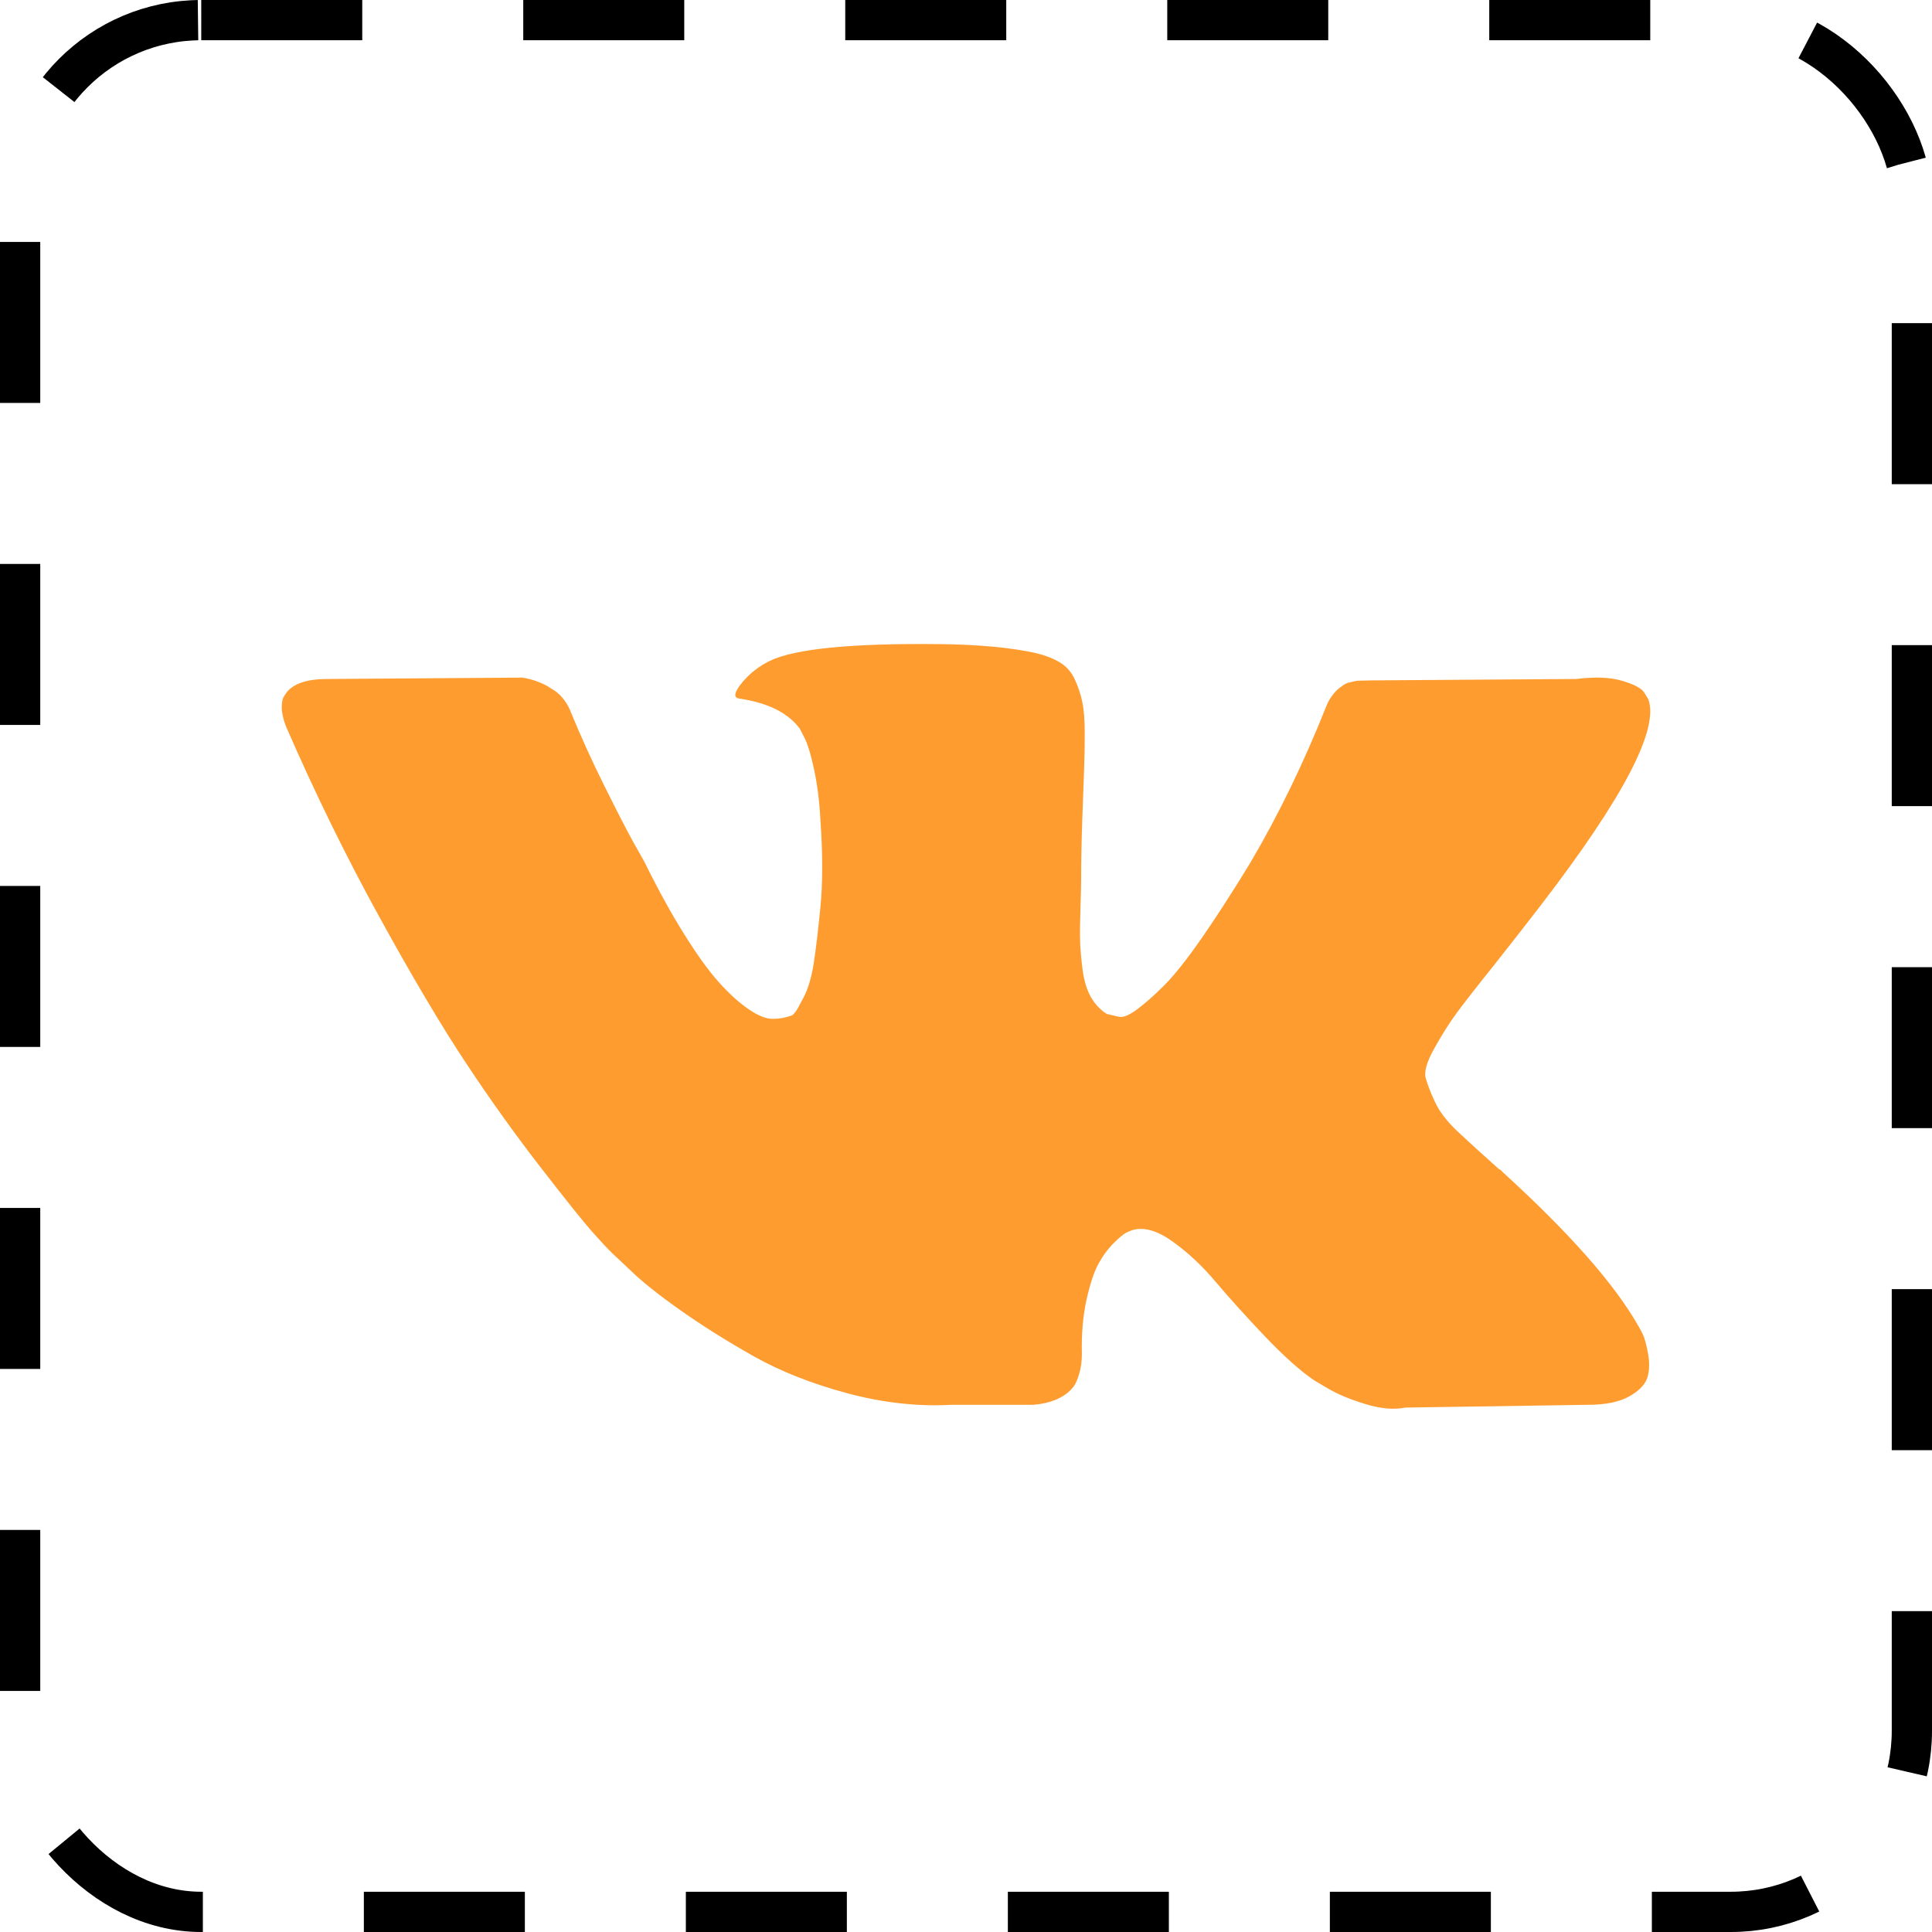 <?xml version="1.0" encoding="UTF-8"?> <svg xmlns="http://www.w3.org/2000/svg" width="48" height="48" viewBox="0 0 48 48" fill="none"> <rect x="0.5" y="0.5" width="47" height="47" rx="4.5" stroke="black" stroke-dasharray="4 4"></rect> <path d="M40.952 17.372C41.224 18.112 40.339 19.811 38.297 22.47C38.014 22.84 37.63 23.331 37.146 23.944C36.674 24.533 36.35 24.949 36.173 25.192C35.996 25.435 35.816 25.721 35.633 26.05C35.45 26.38 35.379 26.622 35.42 26.779C35.462 26.935 35.538 27.134 35.651 27.377C35.763 27.619 35.954 27.868 36.226 28.122C36.497 28.377 36.834 28.683 37.235 29.041C37.282 29.064 37.312 29.087 37.323 29.111C38.987 30.625 40.114 31.902 40.704 32.943C40.74 33 40.778 33.072 40.819 33.159C40.861 33.246 40.902 33.399 40.943 33.619C40.985 33.838 40.982 34.035 40.934 34.208C40.887 34.382 40.74 34.541 40.492 34.685C40.244 34.83 39.896 34.902 39.448 34.902L34.916 34.971C34.633 35.029 34.302 35 33.925 34.884C33.547 34.769 33.24 34.642 33.004 34.503L32.65 34.295C32.296 34.052 31.883 33.682 31.411 33.185C30.939 32.688 30.535 32.24 30.198 31.841C29.862 31.443 29.502 31.107 29.119 30.836C28.735 30.564 28.402 30.475 28.118 30.567C28.083 30.579 28.036 30.599 27.977 30.628C27.918 30.657 27.817 30.74 27.676 30.879C27.534 31.018 27.407 31.188 27.295 31.391C27.183 31.593 27.083 31.893 26.994 32.292C26.906 32.691 26.867 33.139 26.879 33.636C26.879 33.809 26.859 33.968 26.817 34.113C26.776 34.257 26.732 34.364 26.684 34.434L26.614 34.52C26.401 34.74 26.088 34.867 25.675 34.902H23.64C22.802 34.948 21.94 34.853 21.055 34.616C20.17 34.379 19.394 34.072 18.727 33.697C18.061 33.321 17.453 32.94 16.904 32.552C16.355 32.165 15.94 31.833 15.656 31.555L15.214 31.139C15.096 31.024 14.933 30.85 14.727 30.619C14.52 30.388 14.098 29.862 13.461 29.041C12.824 28.221 12.198 27.348 11.585 26.423C10.971 25.498 10.248 24.279 9.416 22.765C8.584 21.25 7.814 19.678 7.106 18.049C7.035 17.863 7 17.707 7 17.58C7 17.453 7.018 17.361 7.053 17.303L7.124 17.199C7.301 16.979 7.637 16.869 8.133 16.869L12.983 16.835C13.125 16.858 13.261 16.895 13.39 16.947C13.52 17 13.615 17.049 13.674 17.095L13.762 17.147C13.951 17.274 14.093 17.459 14.187 17.702C14.423 18.28 14.694 18.878 15.001 19.496C15.308 20.115 15.55 20.586 15.727 20.909L16.01 21.412C16.352 22.106 16.683 22.707 17.002 23.215C17.32 23.724 17.606 24.12 17.86 24.403C18.114 24.686 18.359 24.909 18.595 25.071C18.831 25.233 19.031 25.313 19.197 25.313C19.362 25.313 19.521 25.285 19.675 25.227C19.698 25.215 19.728 25.186 19.763 25.14C19.799 25.094 19.869 24.967 19.976 24.759C20.082 24.55 20.161 24.279 20.215 23.944C20.268 23.608 20.324 23.14 20.383 22.539C20.442 21.938 20.442 21.216 20.383 20.372C20.359 19.91 20.306 19.488 20.223 19.106C20.141 18.725 20.058 18.459 19.976 18.308L19.869 18.101C19.574 17.707 19.073 17.459 18.365 17.355C18.211 17.332 18.241 17.193 18.453 16.939C18.642 16.719 18.866 16.546 19.126 16.419C19.751 16.118 21.162 15.979 23.357 16.003C24.324 16.014 25.121 16.089 25.746 16.228C25.982 16.286 26.18 16.364 26.339 16.462C26.499 16.56 26.62 16.699 26.702 16.878C26.785 17.057 26.847 17.242 26.888 17.433C26.929 17.624 26.95 17.887 26.95 18.222C26.95 18.557 26.944 18.875 26.932 19.175C26.921 19.476 26.906 19.884 26.888 20.398C26.87 20.912 26.861 21.389 26.861 21.828C26.861 21.956 26.856 22.198 26.844 22.556C26.832 22.915 26.829 23.192 26.835 23.389C26.841 23.585 26.861 23.819 26.897 24.091C26.932 24.363 27 24.588 27.101 24.767C27.201 24.946 27.334 25.088 27.499 25.192C27.593 25.215 27.694 25.238 27.8 25.261C27.906 25.285 28.059 25.221 28.26 25.071C28.461 24.92 28.685 24.721 28.933 24.473C29.18 24.224 29.487 23.837 29.853 23.311C30.219 22.785 30.62 22.163 31.057 21.447C31.765 20.245 32.396 18.944 32.951 17.546C32.998 17.43 33.057 17.329 33.128 17.242C33.199 17.155 33.264 17.095 33.323 17.06L33.394 17.008L33.482 16.965L33.712 16.913L34.066 16.904L39.164 16.869C39.625 16.812 40.002 16.826 40.297 16.913C40.592 17 40.775 17.095 40.846 17.199L40.952 17.372Z" fill="#FF9C30"></path> </svg> 